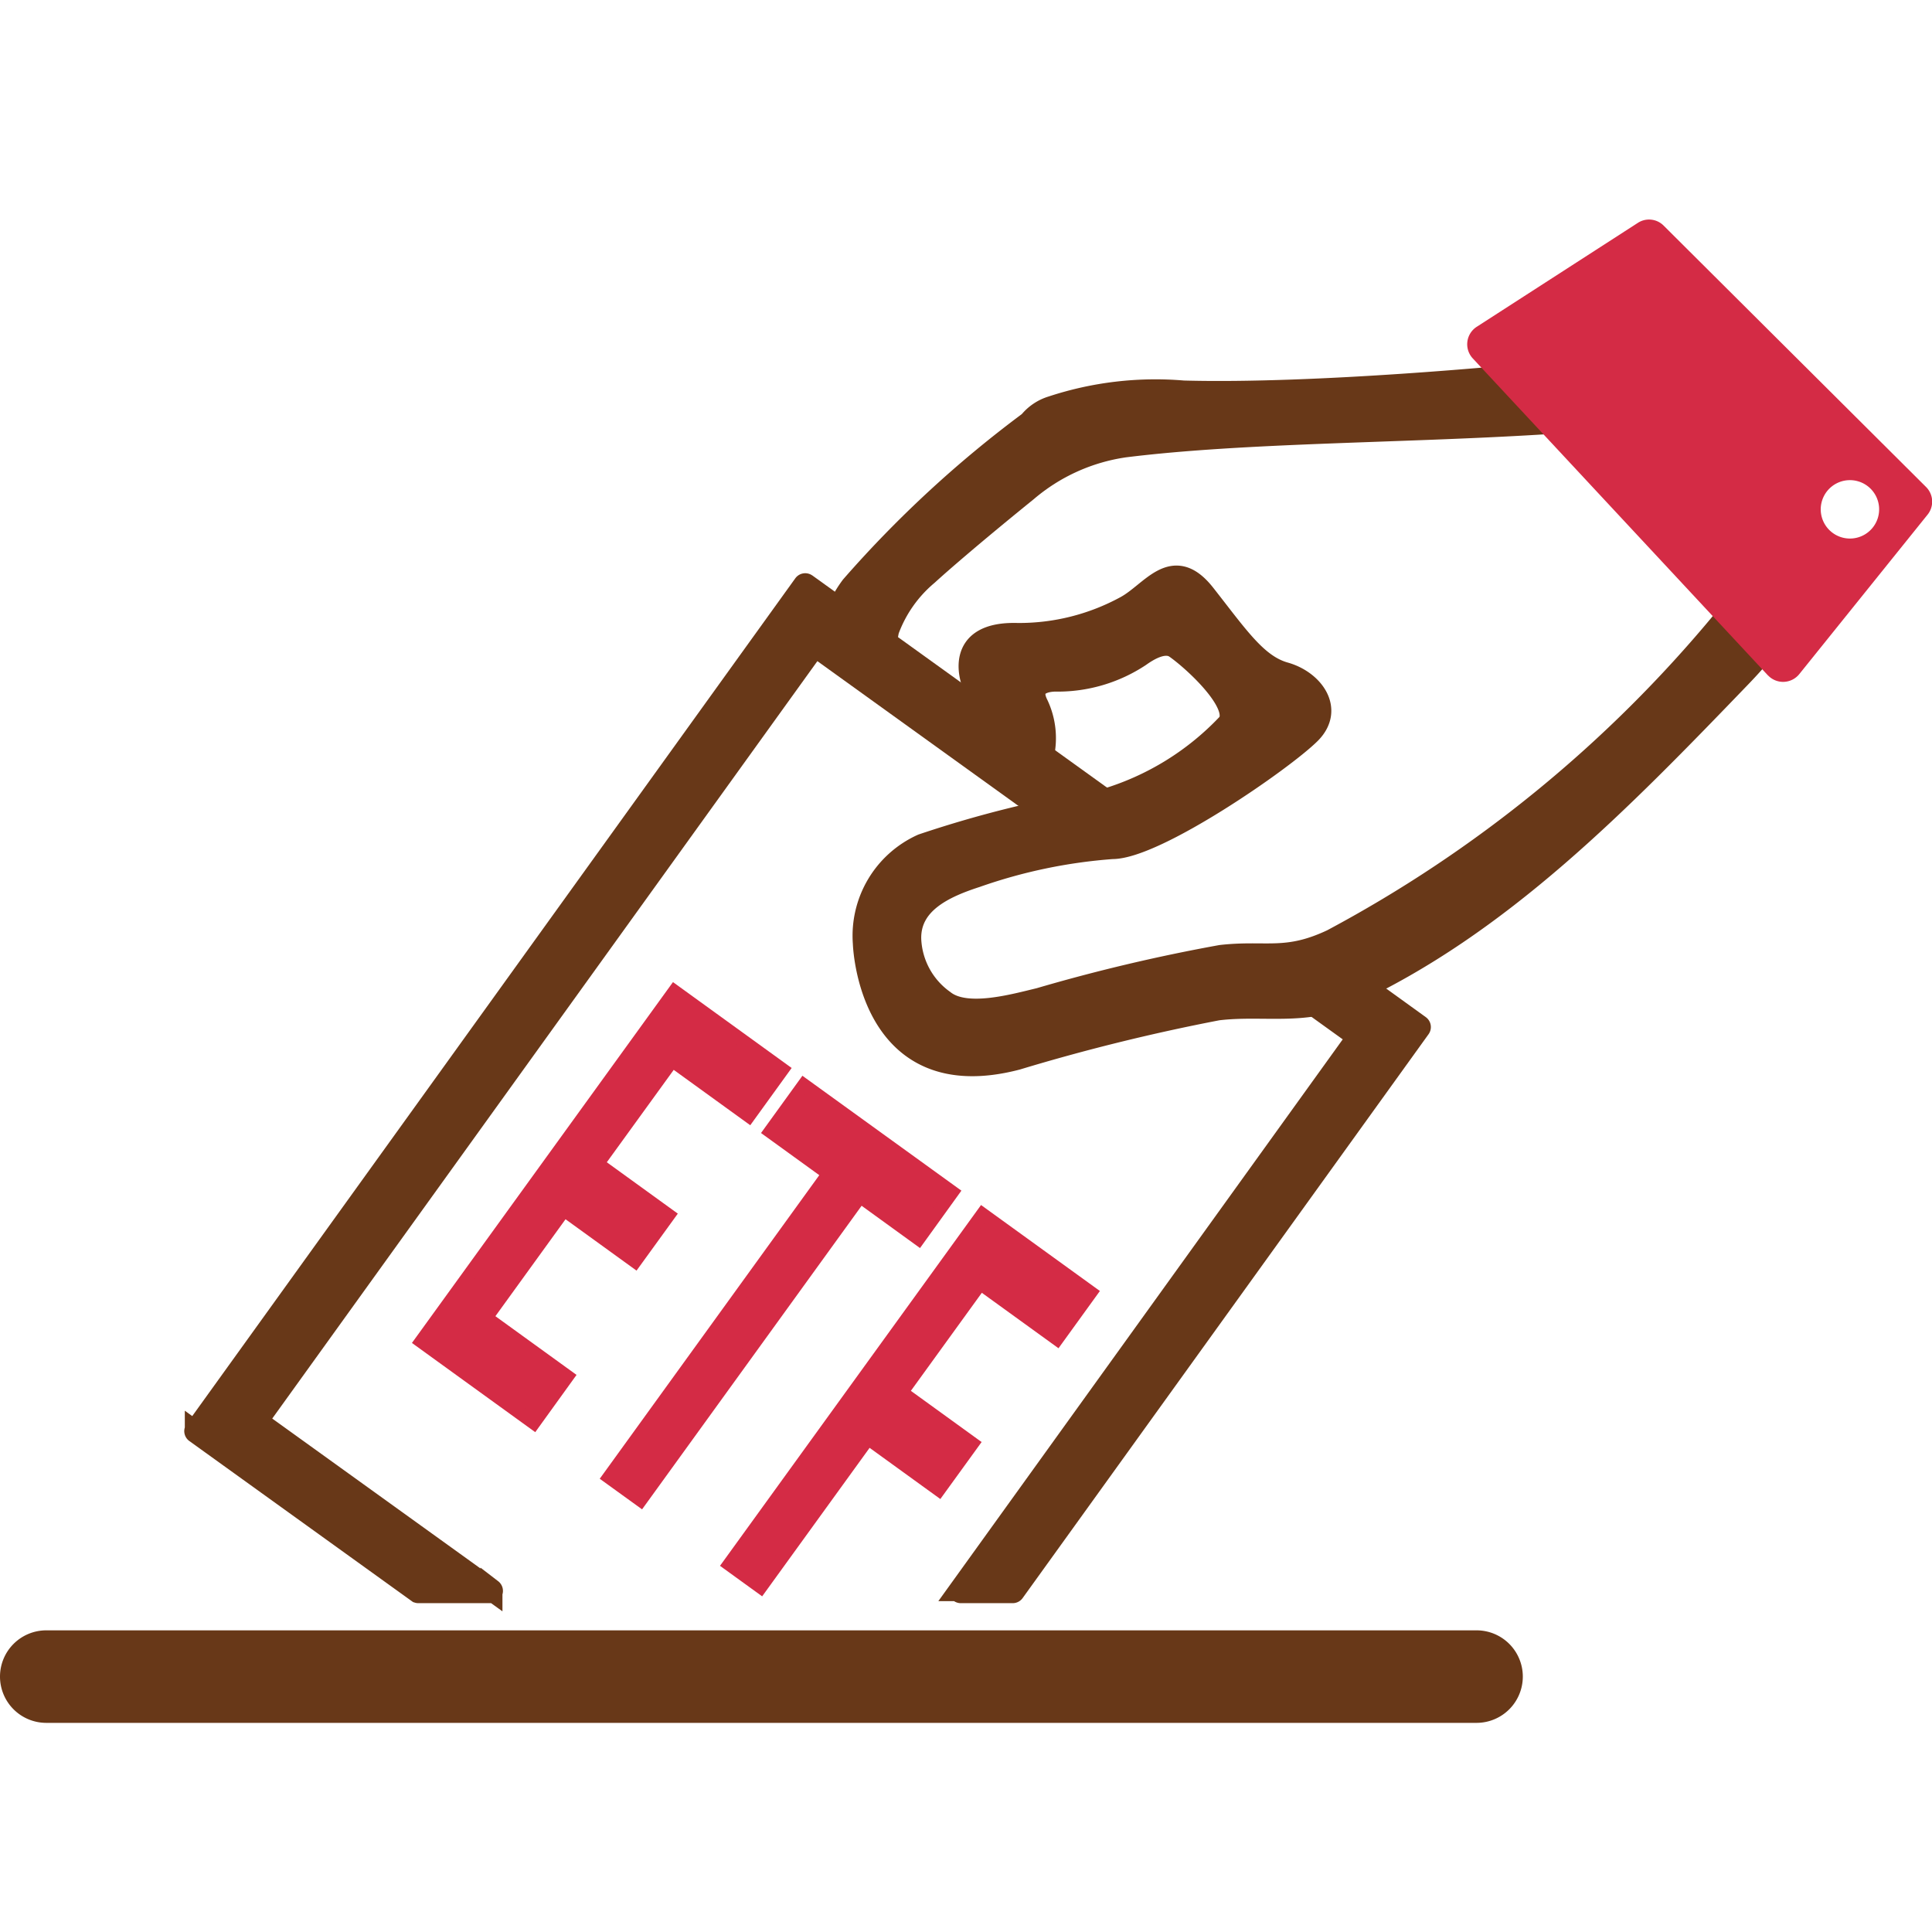<svg xmlns="http://www.w3.org/2000/svg" width="44" height="44" viewBox="0 0 44 44">
  <g id="Group" transform="translate(-77.968 -97.966)">
    <rect id="Rectangle" width="44" height="44" transform="translate(77.968 97.966)" fill="none"/>
    <path id="Path" d="M127.83,170.146l7.282,5.242-1.306.313-5.745-4.136a.029.029,0,0,0-.04.006L115.347,189.18a.029.029,0,0,0,.006.04l5.319,3.829a.029.029,0,0,1-.017.052h-1.643A.028.028,0,0,1,119,193.1l-5.062-3.644a.028.028,0,0,1-.007-.04l13.863-19.259a.029.029,0,0,1,.04-.007Zm12.2,8.781-1.3.319,1.655,1.191a.029.029,0,0,1,.006.04l-9.054,12.578a.029.029,0,0,0,.023.046h1.183a.028.028,0,0,0,.023-.012l9.245-12.842a.029.029,0,0,0-.007-.04Z" transform="translate(-31.511 -58.874)" fill="#683818" stroke="#683818" stroke-miterlimit="2.613" stroke-width="0.5" fill-rule="evenodd"/>
    <path id="Rectangle-2" data-name="Rectangle" d="M1.054,0H33.628a1.053,1.053,0,0,1,1.053,1.053v0a1.054,1.054,0,0,1-1.054,1.054H1.054A1.054,1.054,0,0,1,0,1.054v0A1.054,1.054,0,0,1,1.054,0Z" transform="translate(77.968 135.096)" fill="#683818"/>
    <path id="Path-2" data-name="Path" d="M232.56,136.955a2.623,2.623,0,0,1,.291-.492,25.86,25.86,0,0,1,4.051-3.742,1.048,1.048,0,0,1,.513-.345,7.52,7.52,0,0,1,2.992-.352c3.071.084,7.666-.371,7.666-.371l.5,1.1c-3.254.2-6.8.186-9.5.522a4.4,4.4,0,0,0-2.23,1.007c-1.623,1.315-2.264,1.909-2.264,1.909a3.01,3.01,0,0,0-.893,1.266,1.22,1.22,0,0,0-.036.282l-1.084-.781Zm3.225,2.322,1.428,1.028a1.786,1.786,0,0,0-.128-1.148c-.289-.572.418-.548.418-.548a3.385,3.385,0,0,0,1.913-.564c.428-.306.674-.285.814-.188.4.278,1.511,1.285,1.2,1.73a6.334,6.334,0,0,1-2.819,1.738,25.7,25.7,0,0,0-4.149,1.023,2.271,2.271,0,0,0-1.332,2.244s.1,3.518,3.486,2.633a45.416,45.416,0,0,1,4.574-1.128c1.017-.123,1.977.13,2.958-.32,3.469-1.592,6.208-4.414,8.971-7.284.311-.324.477-.536.477-.536l-.881-.728a29.7,29.7,0,0,1-8.922,7.29c-1.049.494-1.5.243-2.527.359a40.127,40.127,0,0,0-4.137.978c-.6.144-1.674.448-2.178.045a1.812,1.812,0,0,1-.763-1.395c-.027-.836.773-1.2,1.5-1.435a11.985,11.985,0,0,1,3.1-.648c.992,0,3.9-2.013,4.507-2.622.534-.54.063-1.183-.578-1.363s-1.069-.827-1.826-1.79c-.726-.924-1.2-.041-1.8.281a5.074,5.074,0,0,1-2.457.617c-1.5-.046-1.024,1.124-1.024,1.124Z" transform="translate(-135.489 -25.142)" fill="#683818" stroke="#683818" stroke-miterlimit="2.613" stroke-width="0.5" fill-rule="evenodd"/>
    <path id="Path-3" data-name="Path" d="M355.2,113.345l-6.72-7.217a.473.473,0,0,1,.09-.719l3.668-2.366a.468.468,0,0,1,.59.062l5.975,5.951a.471.471,0,0,1,.035.631l-2.922,3.632a.473.473,0,0,1-.714.026Zm2.077-4.411a.665.665,0,1,0,.425.839A.665.665,0,0,0,357.274,108.933Z" transform="translate(-236.971)" fill="#d42b45" fill-rule="evenodd"/>
    <g id="Group_7639" data-name="Group 7639" transform="translate(-48.032 -1571.871)">
      <path id="Path_53127" data-name="Path 53127" d="M48.624,151.319l-2.565-1.856,5.769-7.975,2.46,1.78-.767,1.061-1.743-1.261-1.7,2.347,1.617,1.17-.764,1.055-1.617-1.17-1.773,2.451,1.848,1.337Z" transform="translate(89.532 1550.925)" fill="#d42b45" stroke="#d42b45" stroke-width="0.3"/>
      <path id="Path_53128" data-name="Path 53128" d="M92.743,164.764l-1.33-.963-5,6.914-.721-.521,5-6.914-1.327-.96.767-1.061L93.51,163.7Z" transform="translate(54.176 1533.287)" fill="#d42b45" stroke="#d42b45" stroke-width="0.3"/>
      <path id="Path_53129" data-name="Path 53129" d="M118.571,191.393l-1.746-1.263-1.792,2.476,1.611,1.166-.764,1.055-1.611-1.166-2.447,3.382-.717-.519,5.769-7.974,2.464,1.782Z" transform="translate(31.502 1508.94)" fill="#d42b45" stroke="#d42b45" stroke-width="0.3"/>
    </g>
  </g>
</svg>

